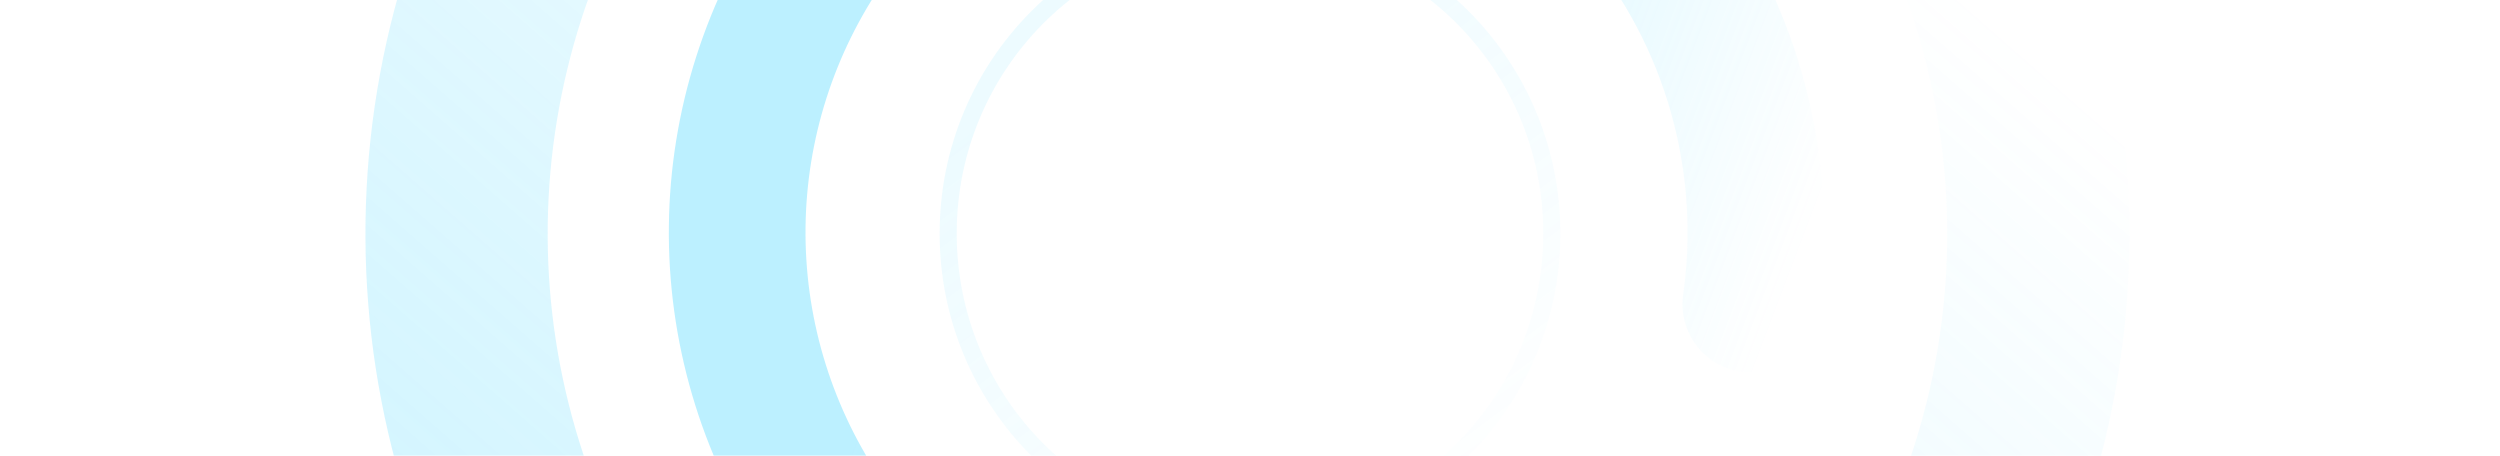 <svg width="439" height="80" viewBox="0 0 439 80" fill="none" xmlns="http://www.w3.org/2000/svg">
<path opacity="0.4" d="M210.33 129.845C192.549 128.135 175.687 121.14 161.917 109.762C148.147 98.383 138.099 83.142 133.068 66.002C128.038 48.862 128.254 30.608 133.69 13.592C139.127 -3.423 149.533 -18.422 163.57 -29.47C177.606 -40.519 194.629 -47.111 212.446 -48.399C230.262 -49.686 248.056 -45.609 263.535 -36.693C279.014 -27.777 291.469 -14.431 299.294 1.627C307.12 17.684 309.959 35.718 307.444 53.403" stroke="url(#paint0_linear_4409_9726)" stroke-width="24" stroke-linecap="round"/>
<path opacity="0.3" d="M299.686 -72.024C322.268 -55.92 339.511 -33.423 349.194 -7.432C358.877 18.559 360.555 46.854 354.013 73.808C347.471 100.762 333.008 125.139 312.488 143.8C291.967 162.46 266.33 174.549 238.877 178.509C211.425 182.468 183.416 178.117 158.459 166.016C133.502 153.915 112.739 134.618 98.847 110.612C84.955 86.606 78.569 58.99 80.512 31.321C82.455 3.653 92.638 -22.799 109.749 -44.628" stroke="url(#paint1_linear_4409_9726)" stroke-width="32" stroke-linecap="round"/>
<path opacity="0.11" d="M272.5 41C272.5 70.56 248.758 94.5 219.5 94.5C190.242 94.5 166.5 70.56 166.5 41C166.5 11.44 190.242 -12.5 219.5 -12.5C248.758 -12.5 272.5 11.44 272.5 41Z" stroke="url(#paint2_linear_4409_9726)" stroke-width="3"/>
<defs>
<linearGradient id="paint0_linear_4409_9726" x1="171.5" y1="20.5" x2="306" y2="71.5" gradientUnits="userSpaceOnUse">
<stop stop-color="#57D9FF"/>
<stop offset="1" stop-color="#57D9FF" stop-opacity="0"/>
</linearGradient>
<linearGradient id="paint1_linear_4409_9726" x1="77.521" y1="145.513" x2="266.228" y2="-70.151" gradientUnits="userSpaceOnUse">
<stop stop-color="#57D9FF"/>
<stop offset="1" stop-color="#57D9FF" stop-opacity="0"/>
</linearGradient>
<linearGradient id="paint2_linear_4409_9726" x1="219.5" y1="-14" x2="284.5" y2="73.5" gradientUnits="userSpaceOnUse">
<stop stop-color="#57D9FF"/>
<stop offset="1" stop-color="#57D9FF" stop-opacity="0"/>
</linearGradient>
</defs>
</svg>
